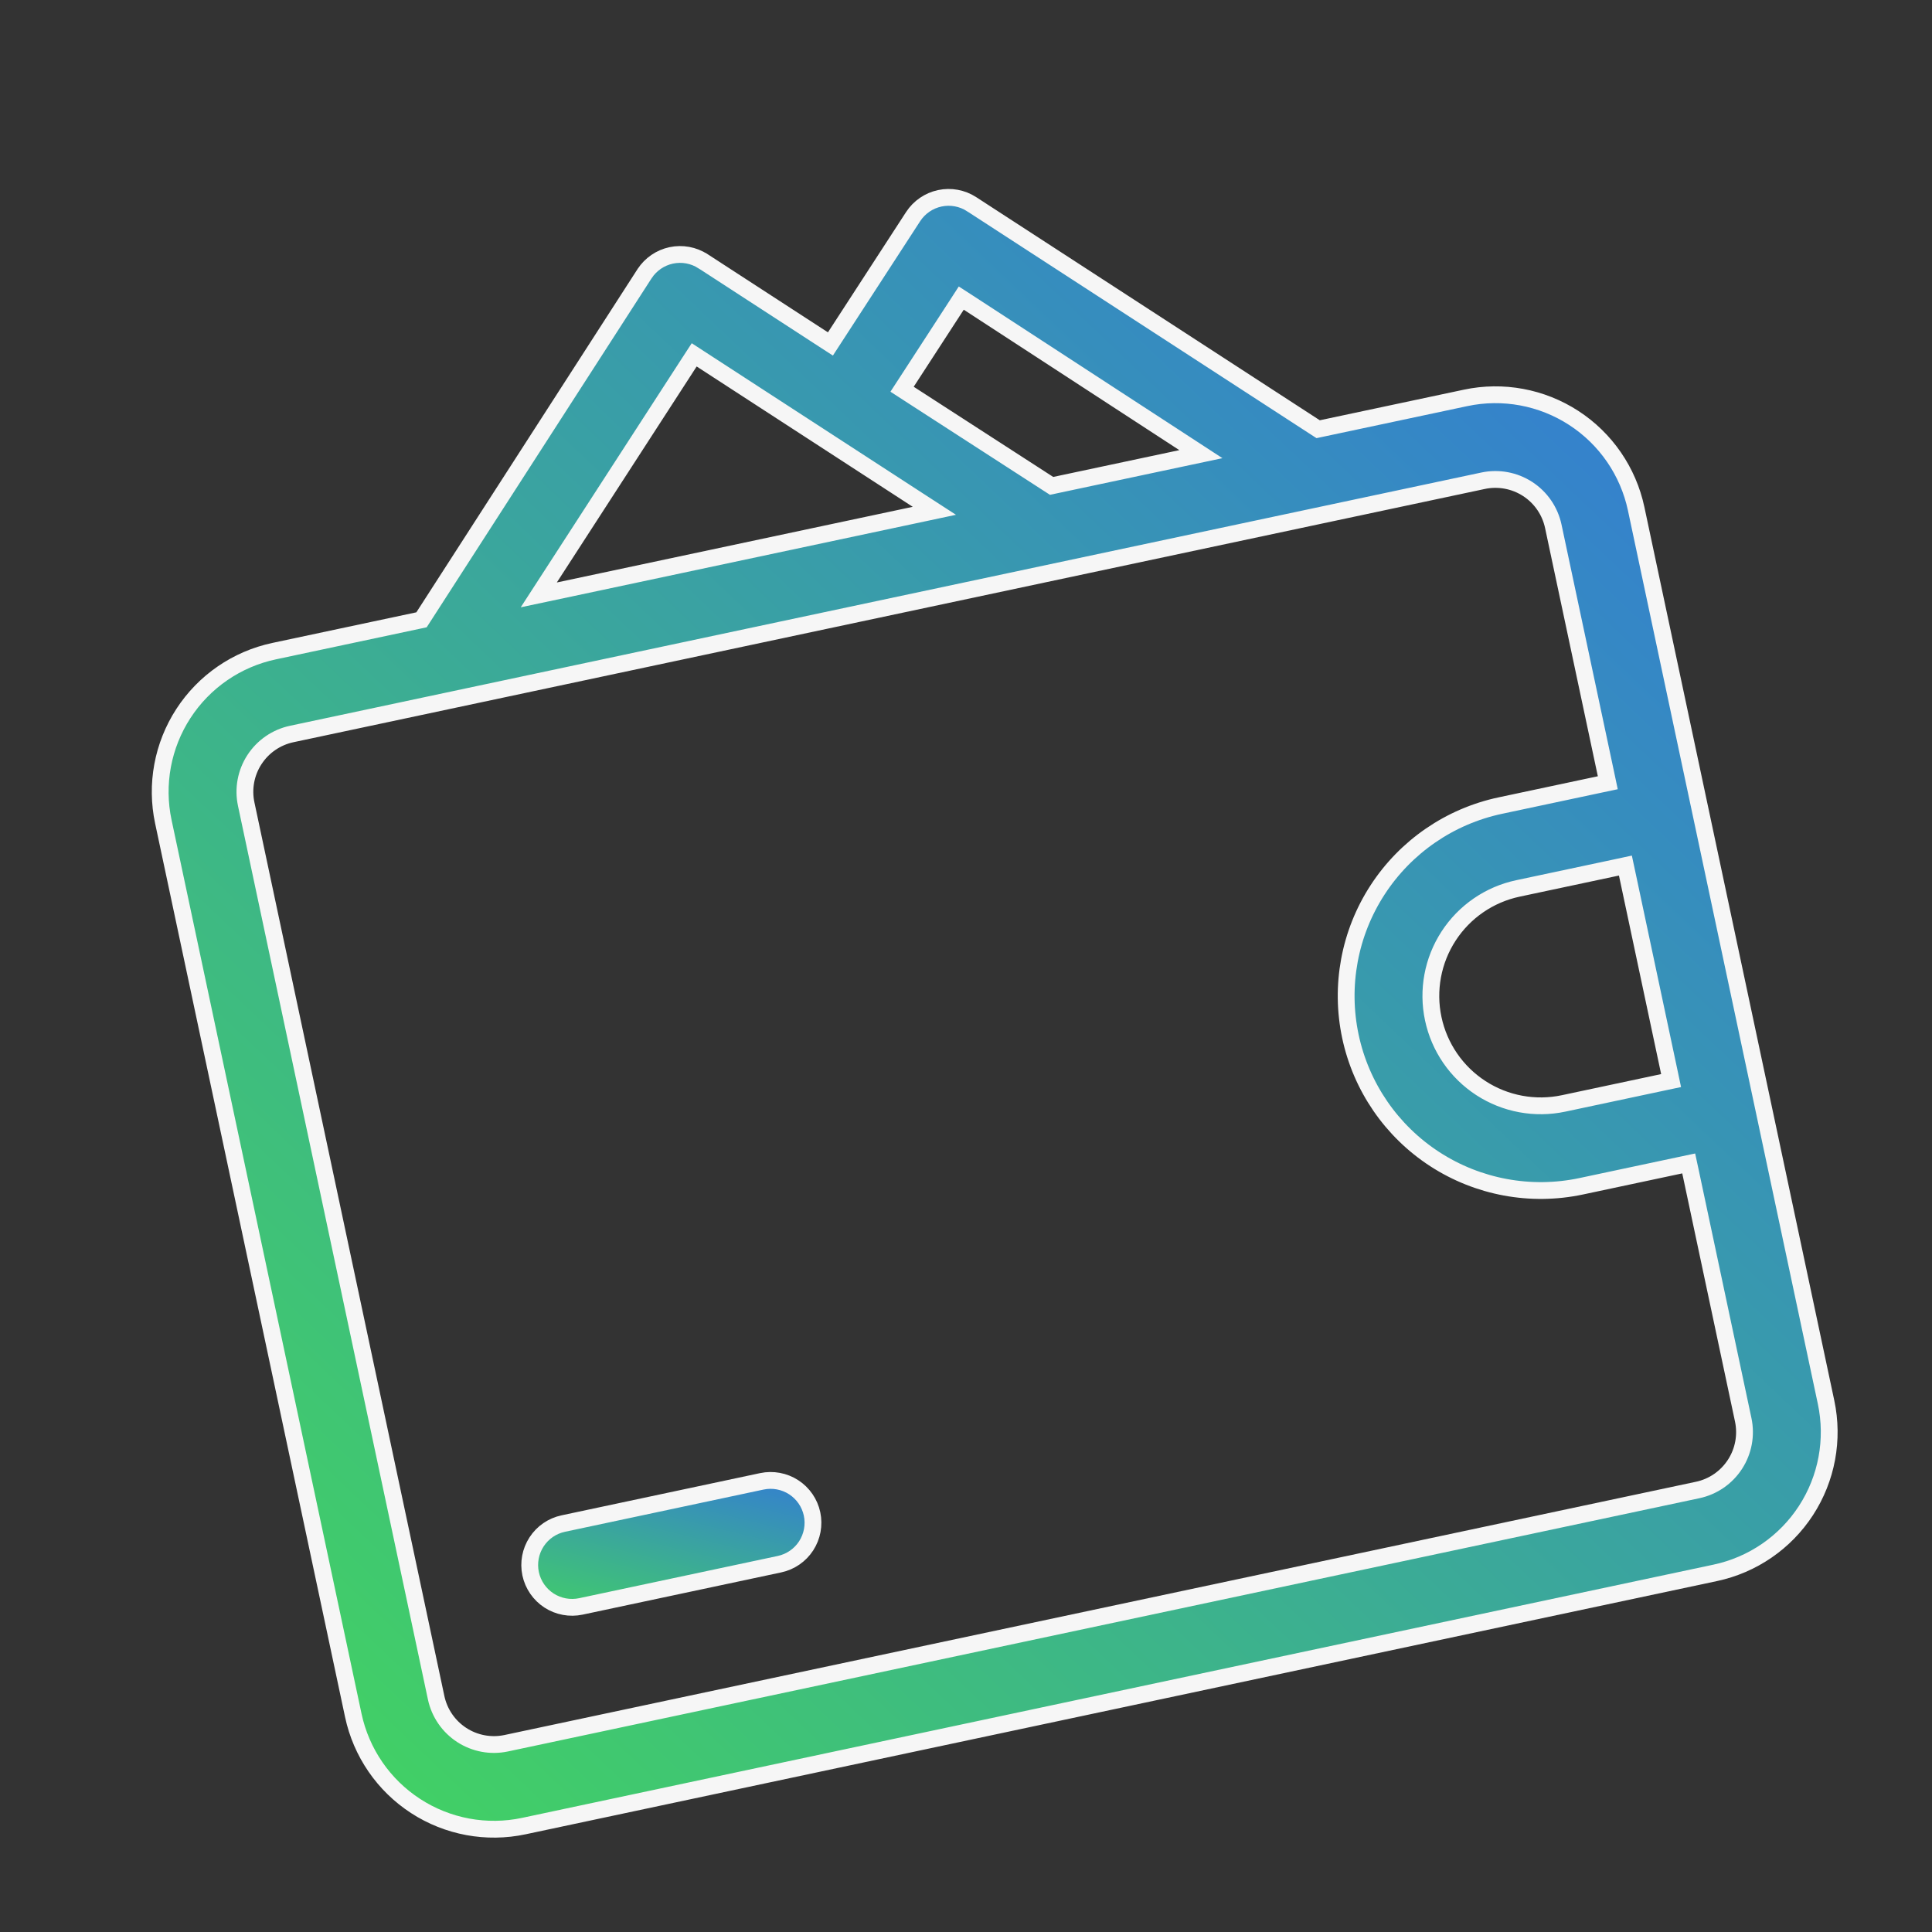 <svg width="69" height="69" viewBox="0 0 69 69" fill="none" xmlns="http://www.w3.org/2000/svg">
<rect x="0" y="0" width="69" height="69" fill="#333333" stroke="none"/>
<g clip-path="url(#clip0_1779_57822)">
<path d="M46.973 15.262L47.077 15.329L47.199 15.303L52.34 14.211C53.673 13.927 55.064 14.185 56.206 14.927C57.349 15.669 58.15 16.835 58.434 18.168L65.217 50.08C65.5 51.413 65.242 52.803 64.5 53.946C63.758 55.089 62.592 55.89 61.26 56.173L18.71 65.217C17.378 65.501 15.987 65.243 14.844 64.501C13.701 63.759 12.9 62.593 12.617 61.26L5.834 29.348C5.55 28.015 5.808 26.625 6.55 25.482C7.292 24.339 8.458 23.538 9.791 23.255L14.932 22.162L15.054 22.136L15.122 22.031L23.021 9.773C23.022 9.772 23.022 9.772 23.022 9.772C23.241 9.438 23.583 9.204 23.973 9.121C24.364 9.038 24.771 9.113 25.107 9.329C25.107 9.329 25.107 9.329 25.108 9.329L29.406 12.121L29.658 12.284L29.821 12.033L32.613 7.734C32.613 7.734 32.613 7.734 32.613 7.734C32.832 7.399 33.174 7.165 33.564 7.082C33.955 6.999 34.363 7.074 34.698 7.29C34.699 7.29 34.699 7.291 34.699 7.291L46.973 15.262ZM34.583 10.809L34.331 10.646L34.168 10.898L32.381 13.649L32.217 13.901L32.47 14.065L37.453 17.286L37.557 17.353L37.678 17.327L42.182 16.37L42.889 16.22L42.283 15.825L34.583 10.809ZM25.045 12.837L24.793 12.673L24.629 12.925L19.635 20.639L19.242 21.246L19.95 21.096L32.661 18.394L33.37 18.243L32.762 17.849L25.045 12.837ZM57.128 28.017L57.421 27.955L57.359 27.661L55.475 18.797C55.358 18.249 55.029 17.769 54.559 17.464C54.089 17.159 53.517 17.053 52.969 17.169L10.42 26.214C9.872 26.33 9.392 26.66 9.087 27.13C8.782 27.599 8.676 28.171 8.793 28.719L15.576 60.631C15.692 61.179 16.022 61.659 16.491 61.964C16.961 62.269 17.533 62.375 18.081 62.258L60.631 53.214C61.179 53.098 61.658 52.768 61.963 52.298C62.268 51.829 62.374 51.257 62.258 50.709L60.374 41.844L60.311 41.551L60.018 41.613L56.472 42.367C54.669 42.75 52.788 42.401 51.242 41.398C49.696 40.394 48.612 38.817 48.229 37.014C47.846 35.211 48.194 33.329 49.198 31.784C50.202 30.238 51.779 29.154 53.582 28.771L57.128 28.017ZM58.113 31.207L58.05 30.913L57.757 30.976L54.211 31.73C53.193 31.946 52.302 32.558 51.735 33.431C51.168 34.304 50.971 35.367 51.188 36.385C51.404 37.403 52.016 38.294 52.889 38.861C53.762 39.428 54.825 39.624 55.843 39.408L59.389 38.654L59.682 38.592L59.62 38.298L58.113 31.207Z" fill="url(#paint0_linear_1779_57822)" stroke="#F6F6F6" stroke-width="0.6"/>
<path d="M20.116 54.413L27.208 52.905C27.601 52.822 28.01 52.898 28.346 53.116C28.683 53.335 28.919 53.678 29.002 54.07C29.085 54.463 29.009 54.872 28.791 55.209C28.573 55.545 28.229 55.781 27.837 55.864L20.745 57.372C20.353 57.455 19.944 57.379 19.607 57.161C19.271 56.942 19.035 56.599 18.951 56.207C18.868 55.814 18.944 55.405 19.163 55.068C19.381 54.732 19.724 54.496 20.116 54.413Z" fill="url(#paint1_linear_1779_57822)" stroke="#F6F6F6" stroke-width="0.6"/>
</g>
<defs>
<linearGradient id="paint0_linear_1779_57822" x1="19.829" y1="80.302" x2="91.54" y2="4.512" gradientUnits="userSpaceOnUse">
<stop stop-color="#43D959"/>
<stop offset="1" stop-color="#2E5CFF"/>
</linearGradient>
<linearGradient id="paint1_linear_1779_57822" x1="19.903" y1="58.858" x2="22.535" y2="48.144" gradientUnits="userSpaceOnUse">
<stop stop-color="#43D959"/>
<stop offset="1" stop-color="#2E5CFF"/>
</linearGradient>
<clipPath id="clip0_1779_57822">
<rect width="58" height="58" fill="white" transform="translate(0 12.059) rotate(-12)"/>
</clipPath>
</defs>
</svg>

